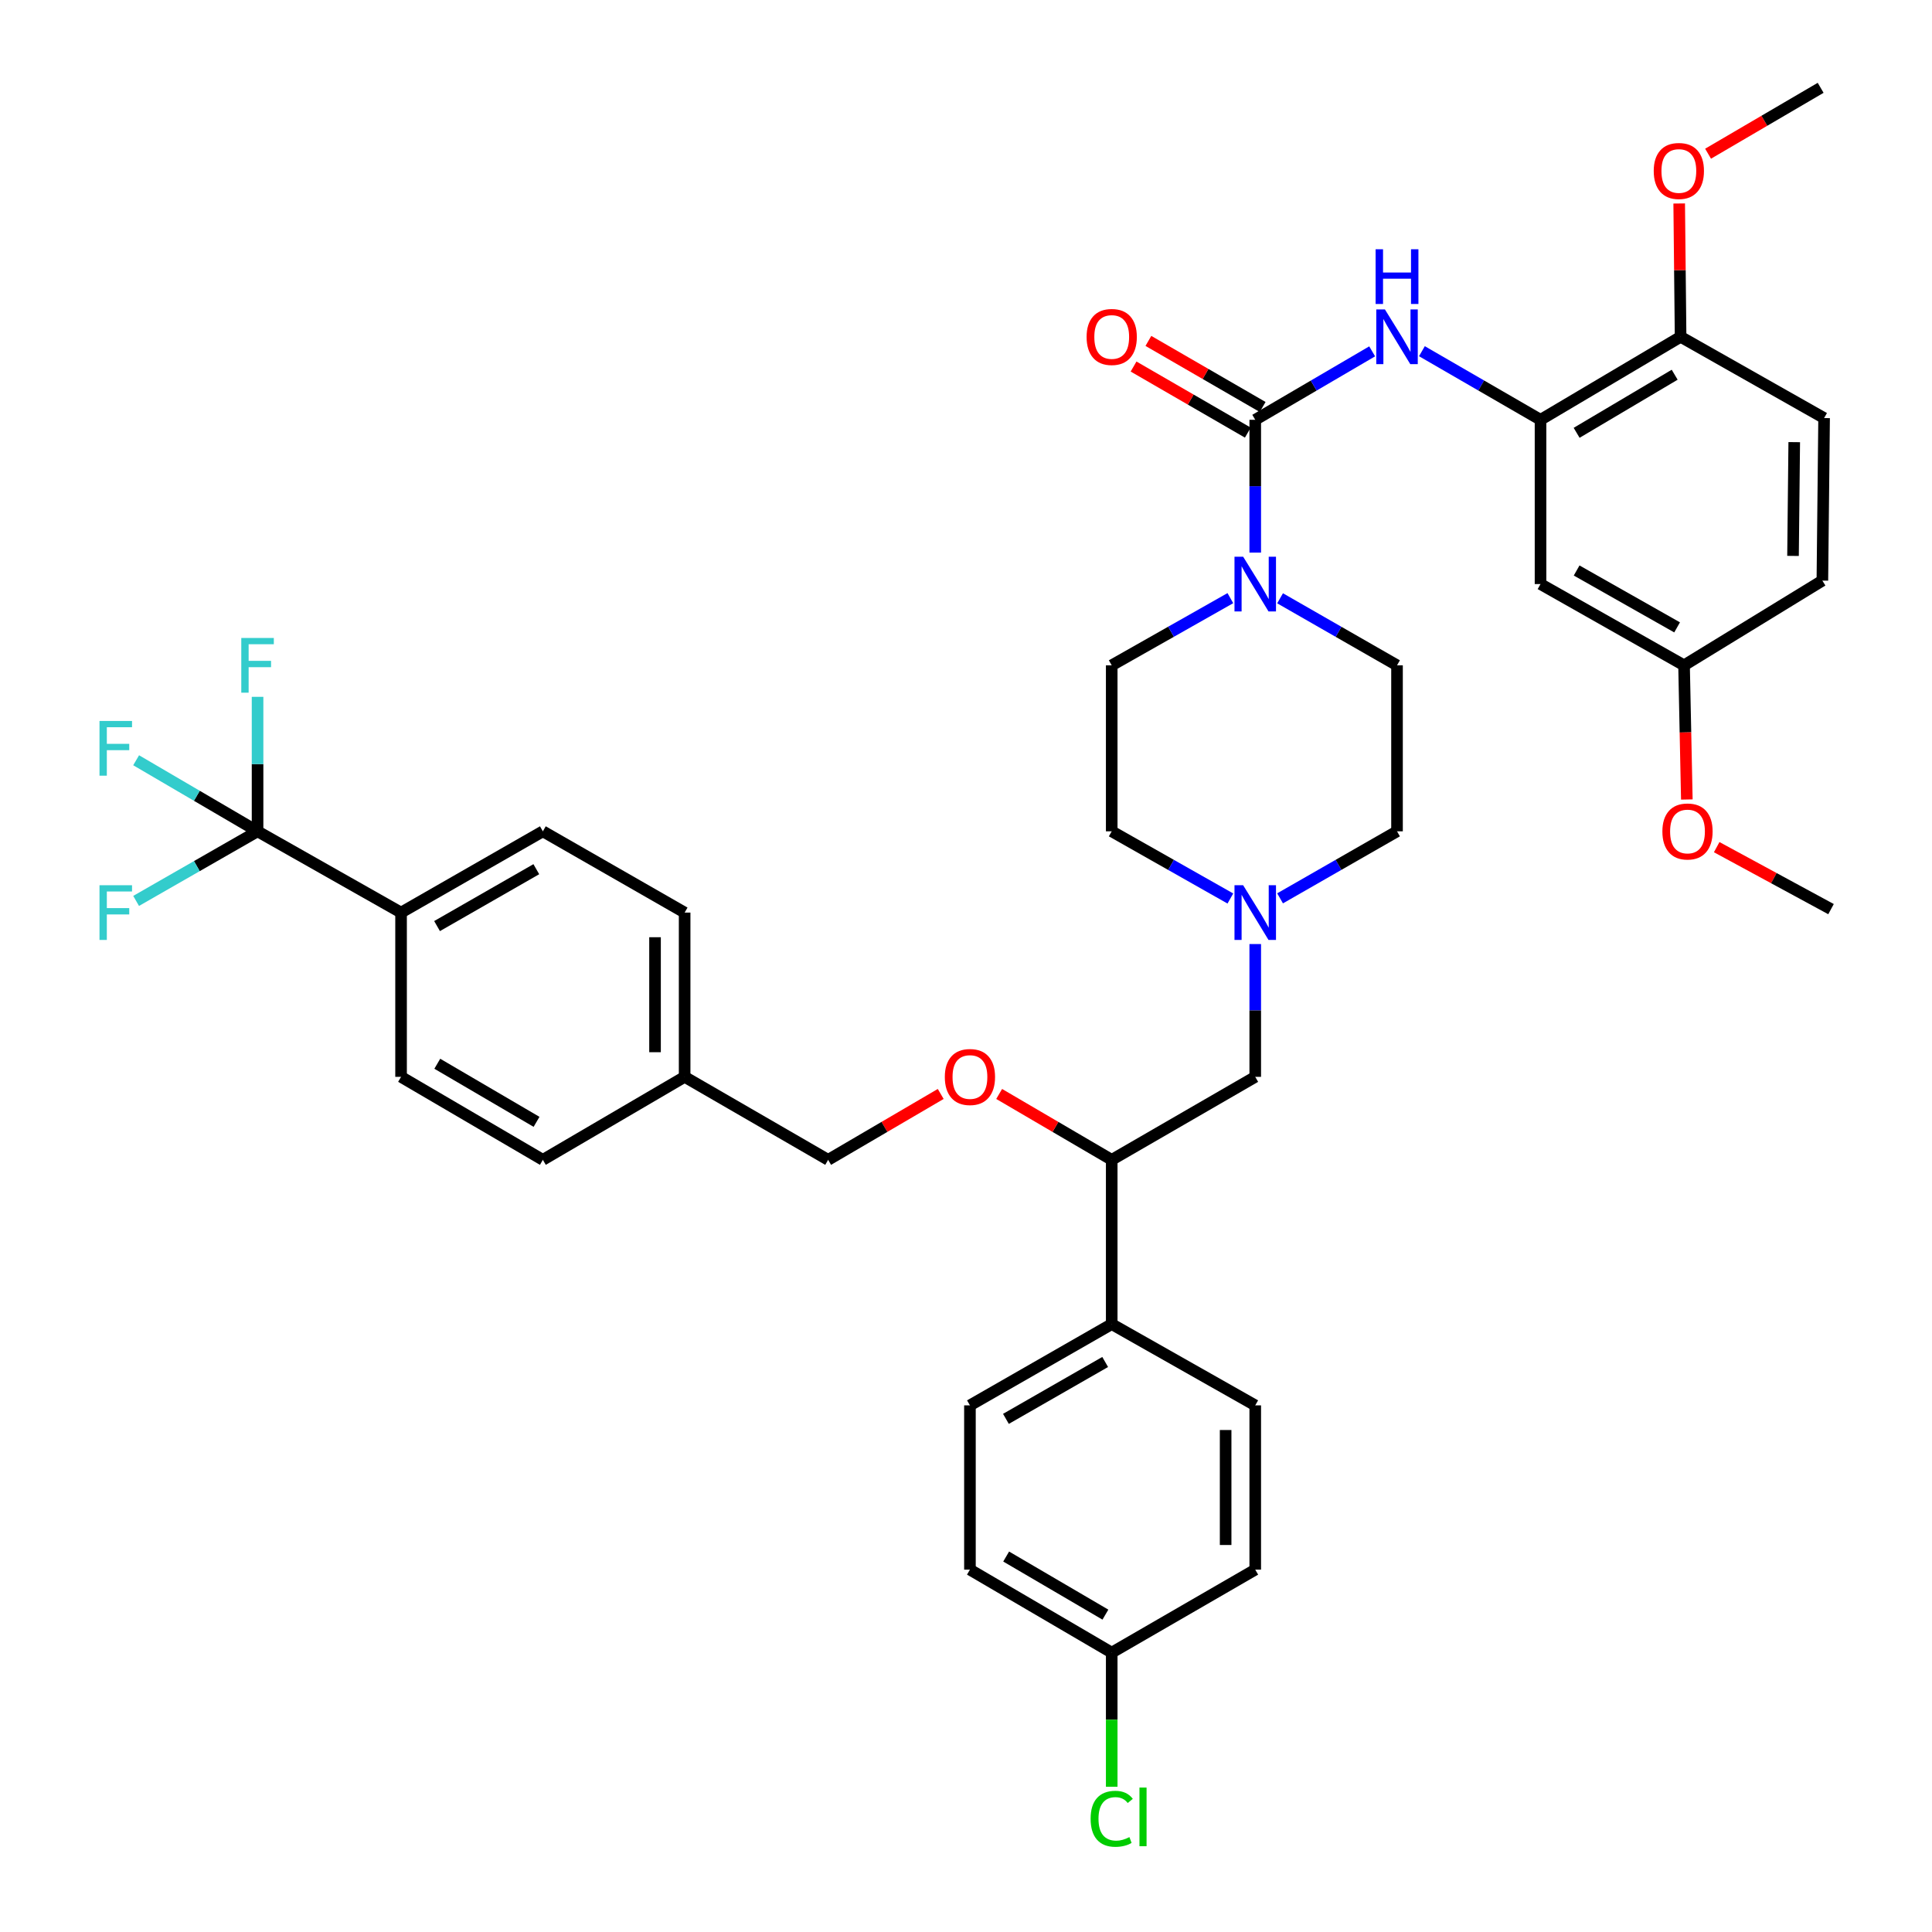 <?xml version='1.0' encoding='iso-8859-1'?>
<svg version='1.1' baseProfile='full'
              xmlns='http://www.w3.org/2000/svg'
                      xmlns:rdkit='http://www.rdkit.org/xml'
                      xmlns:xlink='http://www.w3.org/1999/xlink'
                  xml:space='preserve'
width='1000px' height='1000px' viewBox='0 0 1000 1000'>
<!-- END OF HEADER -->
<rect style='opacity:1.0;fill:#FFFFFF;stroke:none' width='1000' height='1000' x='0' y='0'> </rect>
<path class='bond-0' d='M 575.423,344.373 L 575.423,430.289' style='fill:none;fill-rule:evenodd;stroke:#000000;stroke-width:6px;stroke-linecap:butt;stroke-linejoin:miter;stroke-opacity:1' />
<path class='bond-1' d='M 575.423,344.373 L 606.129,326.986' style='fill:none;fill-rule:evenodd;stroke:#000000;stroke-width:6px;stroke-linecap:butt;stroke-linejoin:miter;stroke-opacity:1' />
<path class='bond-1' d='M 606.129,326.986 L 636.836,309.599' style='fill:none;fill-rule:evenodd;stroke:#0000FF;stroke-width:6px;stroke-linecap:butt;stroke-linejoin:miter;stroke-opacity:1' />
<path class='bond-2' d='M 575.423,430.289 L 606.129,447.676' style='fill:none;fill-rule:evenodd;stroke:#000000;stroke-width:6px;stroke-linecap:butt;stroke-linejoin:miter;stroke-opacity:1' />
<path class='bond-2' d='M 606.129,447.676 L 636.836,465.063' style='fill:none;fill-rule:evenodd;stroke:#0000FF;stroke-width:6px;stroke-linecap:butt;stroke-linejoin:miter;stroke-opacity:1' />
<path class='bond-3' d='M 662.565,464.985 L 692.829,447.637' style='fill:none;fill-rule:evenodd;stroke:#0000FF;stroke-width:6px;stroke-linecap:butt;stroke-linejoin:miter;stroke-opacity:1' />
<path class='bond-3' d='M 692.829,447.637 L 723.094,430.289' style='fill:none;fill-rule:evenodd;stroke:#000000;stroke-width:6px;stroke-linecap:butt;stroke-linejoin:miter;stroke-opacity:1' />
<path class='bond-4' d='M 649.71,488.638 L 649.71,523.007' style='fill:none;fill-rule:evenodd;stroke:#0000FF;stroke-width:6px;stroke-linecap:butt;stroke-linejoin:miter;stroke-opacity:1' />
<path class='bond-4' d='M 649.71,523.007 L 649.71,557.375' style='fill:none;fill-rule:evenodd;stroke:#000000;stroke-width:6px;stroke-linecap:butt;stroke-linejoin:miter;stroke-opacity:1' />
<path class='bond-5' d='M 723.094,430.289 L 723.094,344.373' style='fill:none;fill-rule:evenodd;stroke:#000000;stroke-width:6px;stroke-linecap:butt;stroke-linejoin:miter;stroke-opacity:1' />
<path class='bond-6' d='M 723.094,344.373 L 692.829,327.025' style='fill:none;fill-rule:evenodd;stroke:#000000;stroke-width:6px;stroke-linecap:butt;stroke-linejoin:miter;stroke-opacity:1' />
<path class='bond-6' d='M 692.829,327.025 L 662.565,309.677' style='fill:none;fill-rule:evenodd;stroke:#0000FF;stroke-width:6px;stroke-linecap:butt;stroke-linejoin:miter;stroke-opacity:1' />
<path class='bond-7' d='M 649.71,286.023 L 649.71,251.655' style='fill:none;fill-rule:evenodd;stroke:#0000FF;stroke-width:6px;stroke-linecap:butt;stroke-linejoin:miter;stroke-opacity:1' />
<path class='bond-7' d='M 649.71,251.655 L 649.71,217.287' style='fill:none;fill-rule:evenodd;stroke:#000000;stroke-width:6px;stroke-linecap:butt;stroke-linejoin:miter;stroke-opacity:1' />
<path class='bond-8' d='M 653.545,210.654 L 623.975,193.554' style='fill:none;fill-rule:evenodd;stroke:#000000;stroke-width:6px;stroke-linecap:butt;stroke-linejoin:miter;stroke-opacity:1' />
<path class='bond-8' d='M 623.975,193.554 L 594.404,176.454' style='fill:none;fill-rule:evenodd;stroke:#FF0000;stroke-width:6px;stroke-linecap:butt;stroke-linejoin:miter;stroke-opacity:1' />
<path class='bond-8' d='M 645.874,223.919 L 616.304,206.819' style='fill:none;fill-rule:evenodd;stroke:#000000;stroke-width:6px;stroke-linecap:butt;stroke-linejoin:miter;stroke-opacity:1' />
<path class='bond-8' d='M 616.304,206.819 L 586.733,189.719' style='fill:none;fill-rule:evenodd;stroke:#FF0000;stroke-width:6px;stroke-linecap:butt;stroke-linejoin:miter;stroke-opacity:1' />
<path class='bond-9' d='M 649.71,217.287 L 679.969,199.573' style='fill:none;fill-rule:evenodd;stroke:#000000;stroke-width:6px;stroke-linecap:butt;stroke-linejoin:miter;stroke-opacity:1' />
<path class='bond-9' d='M 679.969,199.573 L 710.229,181.86' style='fill:none;fill-rule:evenodd;stroke:#0000FF;stroke-width:6px;stroke-linecap:butt;stroke-linejoin:miter;stroke-opacity:1' />
<path class='bond-10' d='M 735.98,181.781 L 766.676,199.534' style='fill:none;fill-rule:evenodd;stroke:#0000FF;stroke-width:6px;stroke-linecap:butt;stroke-linejoin:miter;stroke-opacity:1' />
<path class='bond-10' d='M 766.676,199.534 L 797.373,217.287' style='fill:none;fill-rule:evenodd;stroke:#000000;stroke-width:6px;stroke-linecap:butt;stroke-linejoin:miter;stroke-opacity:1' />
<path class='bond-11' d='M 649.71,557.375 L 575.423,600.333' style='fill:none;fill-rule:evenodd;stroke:#000000;stroke-width:6px;stroke-linecap:butt;stroke-linejoin:miter;stroke-opacity:1' />
<path class='bond-12' d='M 575.423,600.333 L 575.423,685.355' style='fill:none;fill-rule:evenodd;stroke:#000000;stroke-width:6px;stroke-linecap:butt;stroke-linejoin:miter;stroke-opacity:1' />
<path class='bond-13' d='M 575.423,600.333 L 546.294,583.281' style='fill:none;fill-rule:evenodd;stroke:#000000;stroke-width:6px;stroke-linecap:butt;stroke-linejoin:miter;stroke-opacity:1' />
<path class='bond-13' d='M 546.294,583.281 L 517.164,566.229' style='fill:none;fill-rule:evenodd;stroke:#FF0000;stroke-width:6px;stroke-linecap:butt;stroke-linejoin:miter;stroke-opacity:1' />
<path class='bond-14' d='M 575.423,685.355 L 502.039,727.419' style='fill:none;fill-rule:evenodd;stroke:#000000;stroke-width:6px;stroke-linecap:butt;stroke-linejoin:miter;stroke-opacity:1' />
<path class='bond-14' d='M 572.036,704.96 L 520.667,734.404' style='fill:none;fill-rule:evenodd;stroke:#000000;stroke-width:6px;stroke-linecap:butt;stroke-linejoin:miter;stroke-opacity:1' />
<path class='bond-15' d='M 575.423,685.355 L 649.71,727.419' style='fill:none;fill-rule:evenodd;stroke:#000000;stroke-width:6px;stroke-linecap:butt;stroke-linejoin:miter;stroke-opacity:1' />
<path class='bond-16' d='M 486.913,566.229 L 457.779,583.281' style='fill:none;fill-rule:evenodd;stroke:#FF0000;stroke-width:6px;stroke-linecap:butt;stroke-linejoin:miter;stroke-opacity:1' />
<path class='bond-16' d='M 457.779,583.281 L 428.646,600.333' style='fill:none;fill-rule:evenodd;stroke:#000000;stroke-width:6px;stroke-linecap:butt;stroke-linejoin:miter;stroke-opacity:1' />
<path class='bond-17' d='M 502.039,727.419 L 502.039,812.441' style='fill:none;fill-rule:evenodd;stroke:#000000;stroke-width:6px;stroke-linecap:butt;stroke-linejoin:miter;stroke-opacity:1' />
<path class='bond-18' d='M 502.039,812.441 L 575.423,855.399' style='fill:none;fill-rule:evenodd;stroke:#000000;stroke-width:6px;stroke-linecap:butt;stroke-linejoin:miter;stroke-opacity:1' />
<path class='bond-18' d='M 520.788,805.66 L 572.157,835.731' style='fill:none;fill-rule:evenodd;stroke:#000000;stroke-width:6px;stroke-linecap:butt;stroke-linejoin:miter;stroke-opacity:1' />
<path class='bond-19' d='M 575.423,855.399 L 649.71,812.441' style='fill:none;fill-rule:evenodd;stroke:#000000;stroke-width:6px;stroke-linecap:butt;stroke-linejoin:miter;stroke-opacity:1' />
<path class='bond-20' d='M 575.423,855.399 L 575.423,890.118' style='fill:none;fill-rule:evenodd;stroke:#000000;stroke-width:6px;stroke-linecap:butt;stroke-linejoin:miter;stroke-opacity:1' />
<path class='bond-20' d='M 575.423,890.118 L 575.423,924.836' style='fill:none;fill-rule:evenodd;stroke:#00CC00;stroke-width:6px;stroke-linecap:butt;stroke-linejoin:miter;stroke-opacity:1' />
<path class='bond-21' d='M 649.71,812.441 L 649.71,727.419' style='fill:none;fill-rule:evenodd;stroke:#000000;stroke-width:6px;stroke-linecap:butt;stroke-linejoin:miter;stroke-opacity:1' />
<path class='bond-21' d='M 634.386,799.688 L 634.386,740.173' style='fill:none;fill-rule:evenodd;stroke:#000000;stroke-width:6px;stroke-linecap:butt;stroke-linejoin:miter;stroke-opacity:1' />
<path class='bond-22' d='M 428.646,600.333 L 354.367,557.375' style='fill:none;fill-rule:evenodd;stroke:#000000;stroke-width:6px;stroke-linecap:butt;stroke-linejoin:miter;stroke-opacity:1' />
<path class='bond-23' d='M 354.367,557.375 L 354.367,472.353' style='fill:none;fill-rule:evenodd;stroke:#000000;stroke-width:6px;stroke-linecap:butt;stroke-linejoin:miter;stroke-opacity:1' />
<path class='bond-23' d='M 339.043,544.622 L 339.043,485.106' style='fill:none;fill-rule:evenodd;stroke:#000000;stroke-width:6px;stroke-linecap:butt;stroke-linejoin:miter;stroke-opacity:1' />
<path class='bond-24' d='M 354.367,557.375 L 280.983,600.333' style='fill:none;fill-rule:evenodd;stroke:#000000;stroke-width:6px;stroke-linecap:butt;stroke-linejoin:miter;stroke-opacity:1' />
<path class='bond-25' d='M 354.367,472.353 L 280.983,430.289' style='fill:none;fill-rule:evenodd;stroke:#000000;stroke-width:6px;stroke-linecap:butt;stroke-linejoin:miter;stroke-opacity:1' />
<path class='bond-26' d='M 280.983,430.289 L 207.59,472.353' style='fill:none;fill-rule:evenodd;stroke:#000000;stroke-width:6px;stroke-linecap:butt;stroke-linejoin:miter;stroke-opacity:1' />
<path class='bond-26' d='M 277.594,449.894 L 226.219,479.338' style='fill:none;fill-rule:evenodd;stroke:#000000;stroke-width:6px;stroke-linecap:butt;stroke-linejoin:miter;stroke-opacity:1' />
<path class='bond-27' d='M 207.59,472.353 L 207.59,557.375' style='fill:none;fill-rule:evenodd;stroke:#000000;stroke-width:6px;stroke-linecap:butt;stroke-linejoin:miter;stroke-opacity:1' />
<path class='bond-28' d='M 207.59,472.353 L 133.311,430.289' style='fill:none;fill-rule:evenodd;stroke:#000000;stroke-width:6px;stroke-linecap:butt;stroke-linejoin:miter;stroke-opacity:1' />
<path class='bond-29' d='M 207.59,557.375 L 280.983,600.333' style='fill:none;fill-rule:evenodd;stroke:#000000;stroke-width:6px;stroke-linecap:butt;stroke-linejoin:miter;stroke-opacity:1' />
<path class='bond-29' d='M 226.34,550.594 L 277.715,580.664' style='fill:none;fill-rule:evenodd;stroke:#000000;stroke-width:6px;stroke-linecap:butt;stroke-linejoin:miter;stroke-opacity:1' />
<path class='bond-30' d='M 133.311,430.289 L 101.882,448.302' style='fill:none;fill-rule:evenodd;stroke:#000000;stroke-width:6px;stroke-linecap:butt;stroke-linejoin:miter;stroke-opacity:1' />
<path class='bond-30' d='M 101.882,448.302 L 70.453,466.315' style='fill:none;fill-rule:evenodd;stroke:#33CCCC;stroke-width:6px;stroke-linecap:butt;stroke-linejoin:miter;stroke-opacity:1' />
<path class='bond-31' d='M 133.311,430.289 L 133.311,395.485' style='fill:none;fill-rule:evenodd;stroke:#000000;stroke-width:6px;stroke-linecap:butt;stroke-linejoin:miter;stroke-opacity:1' />
<path class='bond-31' d='M 133.311,395.485 L 133.311,360.681' style='fill:none;fill-rule:evenodd;stroke:#33CCCC;stroke-width:6px;stroke-linecap:butt;stroke-linejoin:miter;stroke-opacity:1' />
<path class='bond-32' d='M 133.311,430.289 L 101.888,411.896' style='fill:none;fill-rule:evenodd;stroke:#000000;stroke-width:6px;stroke-linecap:butt;stroke-linejoin:miter;stroke-opacity:1' />
<path class='bond-32' d='M 101.888,411.896 L 70.465,393.504' style='fill:none;fill-rule:evenodd;stroke:#33CCCC;stroke-width:6px;stroke-linecap:butt;stroke-linejoin:miter;stroke-opacity:1' />
<path class='bond-33' d='M 797.373,217.287 L 869.872,174.329' style='fill:none;fill-rule:evenodd;stroke:#000000;stroke-width:6px;stroke-linecap:butt;stroke-linejoin:miter;stroke-opacity:1' />
<path class='bond-33' d='M 816.059,224.026 L 866.809,193.956' style='fill:none;fill-rule:evenodd;stroke:#000000;stroke-width:6px;stroke-linecap:butt;stroke-linejoin:miter;stroke-opacity:1' />
<path class='bond-34' d='M 797.373,217.287 L 797.373,302.309' style='fill:none;fill-rule:evenodd;stroke:#000000;stroke-width:6px;stroke-linecap:butt;stroke-linejoin:miter;stroke-opacity:1' />
<path class='bond-35' d='M 869.872,174.329 L 944.15,216.393' style='fill:none;fill-rule:evenodd;stroke:#000000;stroke-width:6px;stroke-linecap:butt;stroke-linejoin:miter;stroke-opacity:1' />
<path class='bond-36' d='M 869.872,174.329 L 869.509,139.825' style='fill:none;fill-rule:evenodd;stroke:#000000;stroke-width:6px;stroke-linecap:butt;stroke-linejoin:miter;stroke-opacity:1' />
<path class='bond-36' d='M 869.509,139.825 L 869.147,105.321' style='fill:none;fill-rule:evenodd;stroke:#FF0000;stroke-width:6px;stroke-linecap:butt;stroke-linejoin:miter;stroke-opacity:1' />
<path class='bond-37' d='M 797.373,302.309 L 871.66,344.373' style='fill:none;fill-rule:evenodd;stroke:#000000;stroke-width:6px;stroke-linecap:butt;stroke-linejoin:miter;stroke-opacity:1' />
<path class='bond-37' d='M 816.066,295.284 L 868.067,324.729' style='fill:none;fill-rule:evenodd;stroke:#000000;stroke-width:6px;stroke-linecap:butt;stroke-linejoin:miter;stroke-opacity:1' />
<path class='bond-38' d='M 944.15,216.393 L 943.256,300.521' style='fill:none;fill-rule:evenodd;stroke:#000000;stroke-width:6px;stroke-linecap:butt;stroke-linejoin:miter;stroke-opacity:1' />
<path class='bond-38' d='M 928.693,228.849 L 928.067,287.739' style='fill:none;fill-rule:evenodd;stroke:#000000;stroke-width:6px;stroke-linecap:butt;stroke-linejoin:miter;stroke-opacity:1' />
<path class='bond-39' d='M 884.095,79.559 L 913.229,62.507' style='fill:none;fill-rule:evenodd;stroke:#FF0000;stroke-width:6px;stroke-linecap:butt;stroke-linejoin:miter;stroke-opacity:1' />
<path class='bond-39' d='M 913.229,62.507 L 942.362,45.455' style='fill:none;fill-rule:evenodd;stroke:#000000;stroke-width:6px;stroke-linecap:butt;stroke-linejoin:miter;stroke-opacity:1' />
<path class='bond-40' d='M 871.66,344.373 L 872.382,379.097' style='fill:none;fill-rule:evenodd;stroke:#000000;stroke-width:6px;stroke-linecap:butt;stroke-linejoin:miter;stroke-opacity:1' />
<path class='bond-40' d='M 872.382,379.097 L 873.105,413.82' style='fill:none;fill-rule:evenodd;stroke:#FF0000;stroke-width:6px;stroke-linecap:butt;stroke-linejoin:miter;stroke-opacity:1' />
<path class='bond-41' d='M 871.66,344.373 L 943.256,300.521' style='fill:none;fill-rule:evenodd;stroke:#000000;stroke-width:6px;stroke-linecap:butt;stroke-linejoin:miter;stroke-opacity:1' />
<path class='bond-42' d='M 888.56,438.482 L 918.147,454.524' style='fill:none;fill-rule:evenodd;stroke:#FF0000;stroke-width:6px;stroke-linecap:butt;stroke-linejoin:miter;stroke-opacity:1' />
<path class='bond-42' d='M 918.147,454.524 L 947.734,470.565' style='fill:none;fill-rule:evenodd;stroke:#000000;stroke-width:6px;stroke-linecap:butt;stroke-linejoin:miter;stroke-opacity:1' />
<path  class='atom-2' d='M 643.45 458.193
L 652.73 473.193
Q 653.65 474.673, 655.13 477.353
Q 656.61 480.033, 656.69 480.193
L 656.69 458.193
L 660.45 458.193
L 660.45 486.513
L 656.57 486.513
L 646.61 470.113
Q 645.45 468.193, 644.21 465.993
Q 643.01 463.793, 642.65 463.113
L 642.65 486.513
L 638.97 486.513
L 638.97 458.193
L 643.45 458.193
' fill='#0000FF'/>
<path  class='atom-5' d='M 643.45 288.149
L 652.73 303.149
Q 653.65 304.629, 655.13 307.309
Q 656.61 309.989, 656.69 310.149
L 656.69 288.149
L 660.45 288.149
L 660.45 316.469
L 656.57 316.469
L 646.61 300.069
Q 645.45 298.149, 644.21 295.949
Q 643.01 293.749, 642.65 293.069
L 642.65 316.469
L 638.97 316.469
L 638.97 288.149
L 643.45 288.149
' fill='#0000FF'/>
<path  class='atom-7' d='M 562.423 174.409
Q 562.423 167.609, 565.783 163.809
Q 569.143 160.009, 575.423 160.009
Q 581.703 160.009, 585.063 163.809
Q 588.423 167.609, 588.423 174.409
Q 588.423 181.289, 585.023 185.209
Q 581.623 189.089, 575.423 189.089
Q 569.183 189.089, 565.783 185.209
Q 562.423 181.329, 562.423 174.409
M 575.423 185.889
Q 579.743 185.889, 582.063 183.009
Q 584.423 180.089, 584.423 174.409
Q 584.423 168.849, 582.063 166.049
Q 579.743 163.209, 575.423 163.209
Q 571.103 163.209, 568.743 166.009
Q 566.423 168.809, 566.423 174.409
Q 566.423 180.129, 568.743 183.009
Q 571.103 185.889, 575.423 185.889
' fill='#FF0000'/>
<path  class='atom-8' d='M 716.834 160.169
L 726.114 175.169
Q 727.034 176.649, 728.514 179.329
Q 729.994 182.009, 730.074 182.169
L 730.074 160.169
L 733.834 160.169
L 733.834 188.489
L 729.954 188.489
L 719.994 172.089
Q 718.834 170.169, 717.594 167.969
Q 716.394 165.769, 716.034 165.089
L 716.034 188.489
L 712.354 188.489
L 712.354 160.169
L 716.834 160.169
' fill='#0000FF'/>
<path  class='atom-8' d='M 712.014 129.017
L 715.854 129.017
L 715.854 141.057
L 730.334 141.057
L 730.334 129.017
L 734.174 129.017
L 734.174 157.337
L 730.334 157.337
L 730.334 144.257
L 715.854 144.257
L 715.854 157.337
L 712.014 157.337
L 712.014 129.017
' fill='#0000FF'/>
<path  class='atom-12' d='M 489.039 557.455
Q 489.039 550.655, 492.399 546.855
Q 495.759 543.055, 502.039 543.055
Q 508.319 543.055, 511.679 546.855
Q 515.039 550.655, 515.039 557.455
Q 515.039 564.335, 511.639 568.255
Q 508.239 572.135, 502.039 572.135
Q 495.799 572.135, 492.399 568.255
Q 489.039 564.375, 489.039 557.455
M 502.039 568.935
Q 506.359 568.935, 508.679 566.055
Q 511.039 563.135, 511.039 557.455
Q 511.039 551.895, 508.679 549.095
Q 506.359 546.255, 502.039 546.255
Q 497.719 546.255, 495.359 549.055
Q 493.039 551.855, 493.039 557.455
Q 493.039 563.175, 495.359 566.055
Q 497.719 568.935, 502.039 568.935
' fill='#FF0000'/>
<path  class='atom-26' d='M 564.503 941.402
Q 564.503 934.362, 567.783 930.682
Q 571.103 926.962, 577.383 926.962
Q 583.223 926.962, 586.343 931.082
L 583.703 933.242
Q 581.423 930.242, 577.383 930.242
Q 573.103 930.242, 570.823 933.122
Q 568.583 935.962, 568.583 941.402
Q 568.583 947.002, 570.903 949.882
Q 573.263 952.762, 577.823 952.762
Q 580.943 952.762, 584.583 950.882
L 585.703 953.882
Q 584.223 954.842, 581.983 955.402
Q 579.743 955.962, 577.263 955.962
Q 571.103 955.962, 567.783 952.202
Q 564.503 948.442, 564.503 941.402
' fill='#00CC00'/>
<path  class='atom-26' d='M 589.783 925.242
L 593.463 925.242
L 593.463 955.602
L 589.783 955.602
L 589.783 925.242
' fill='#00CC00'/>
<path  class='atom-27' d='M 51.498 458.193
L 68.338 458.193
L 68.338 461.433
L 55.298 461.433
L 55.298 470.033
L 66.898 470.033
L 66.898 473.313
L 55.298 473.313
L 55.298 486.513
L 51.498 486.513
L 51.498 458.193
' fill='#33CCCC'/>
<path  class='atom-28' d='M 124.891 330.213
L 141.731 330.213
L 141.731 333.453
L 128.691 333.453
L 128.691 342.053
L 140.291 342.053
L 140.291 345.333
L 128.691 345.333
L 128.691 358.533
L 124.891 358.533
L 124.891 330.213
' fill='#33CCCC'/>
<path  class='atom-29' d='M 51.498 373.171
L 68.338 373.171
L 68.338 376.411
L 55.298 376.411
L 55.298 385.011
L 66.898 385.011
L 66.898 388.291
L 55.298 388.291
L 55.298 401.491
L 51.498 401.491
L 51.498 373.171
' fill='#33CCCC'/>
<path  class='atom-34' d='M 855.969 88.493
Q 855.969 81.693, 859.329 77.893
Q 862.689 74.093, 868.969 74.093
Q 875.249 74.093, 878.609 77.893
Q 881.969 81.693, 881.969 88.493
Q 881.969 95.373, 878.569 99.293
Q 875.169 103.173, 868.969 103.173
Q 862.729 103.173, 859.329 99.293
Q 855.969 95.413, 855.969 88.493
M 868.969 99.973
Q 873.289 99.973, 875.609 97.093
Q 877.969 94.173, 877.969 88.493
Q 877.969 82.933, 875.609 80.133
Q 873.289 77.293, 868.969 77.293
Q 864.649 77.293, 862.289 80.093
Q 859.969 82.893, 859.969 88.493
Q 859.969 94.213, 862.289 97.093
Q 864.649 99.973, 868.969 99.973
' fill='#FF0000'/>
<path  class='atom-38' d='M 860.447 430.369
Q 860.447 423.569, 863.807 419.769
Q 867.167 415.969, 873.447 415.969
Q 879.727 415.969, 883.087 419.769
Q 886.447 423.569, 886.447 430.369
Q 886.447 437.249, 883.047 441.169
Q 879.647 445.049, 873.447 445.049
Q 867.207 445.049, 863.807 441.169
Q 860.447 437.289, 860.447 430.369
M 873.447 441.849
Q 877.767 441.849, 880.087 438.969
Q 882.447 436.049, 882.447 430.369
Q 882.447 424.809, 880.087 422.009
Q 877.767 419.169, 873.447 419.169
Q 869.127 419.169, 866.767 421.969
Q 864.447 424.769, 864.447 430.369
Q 864.447 436.089, 866.767 438.969
Q 869.127 441.849, 873.447 441.849
' fill='#FF0000'/>
</svg>
